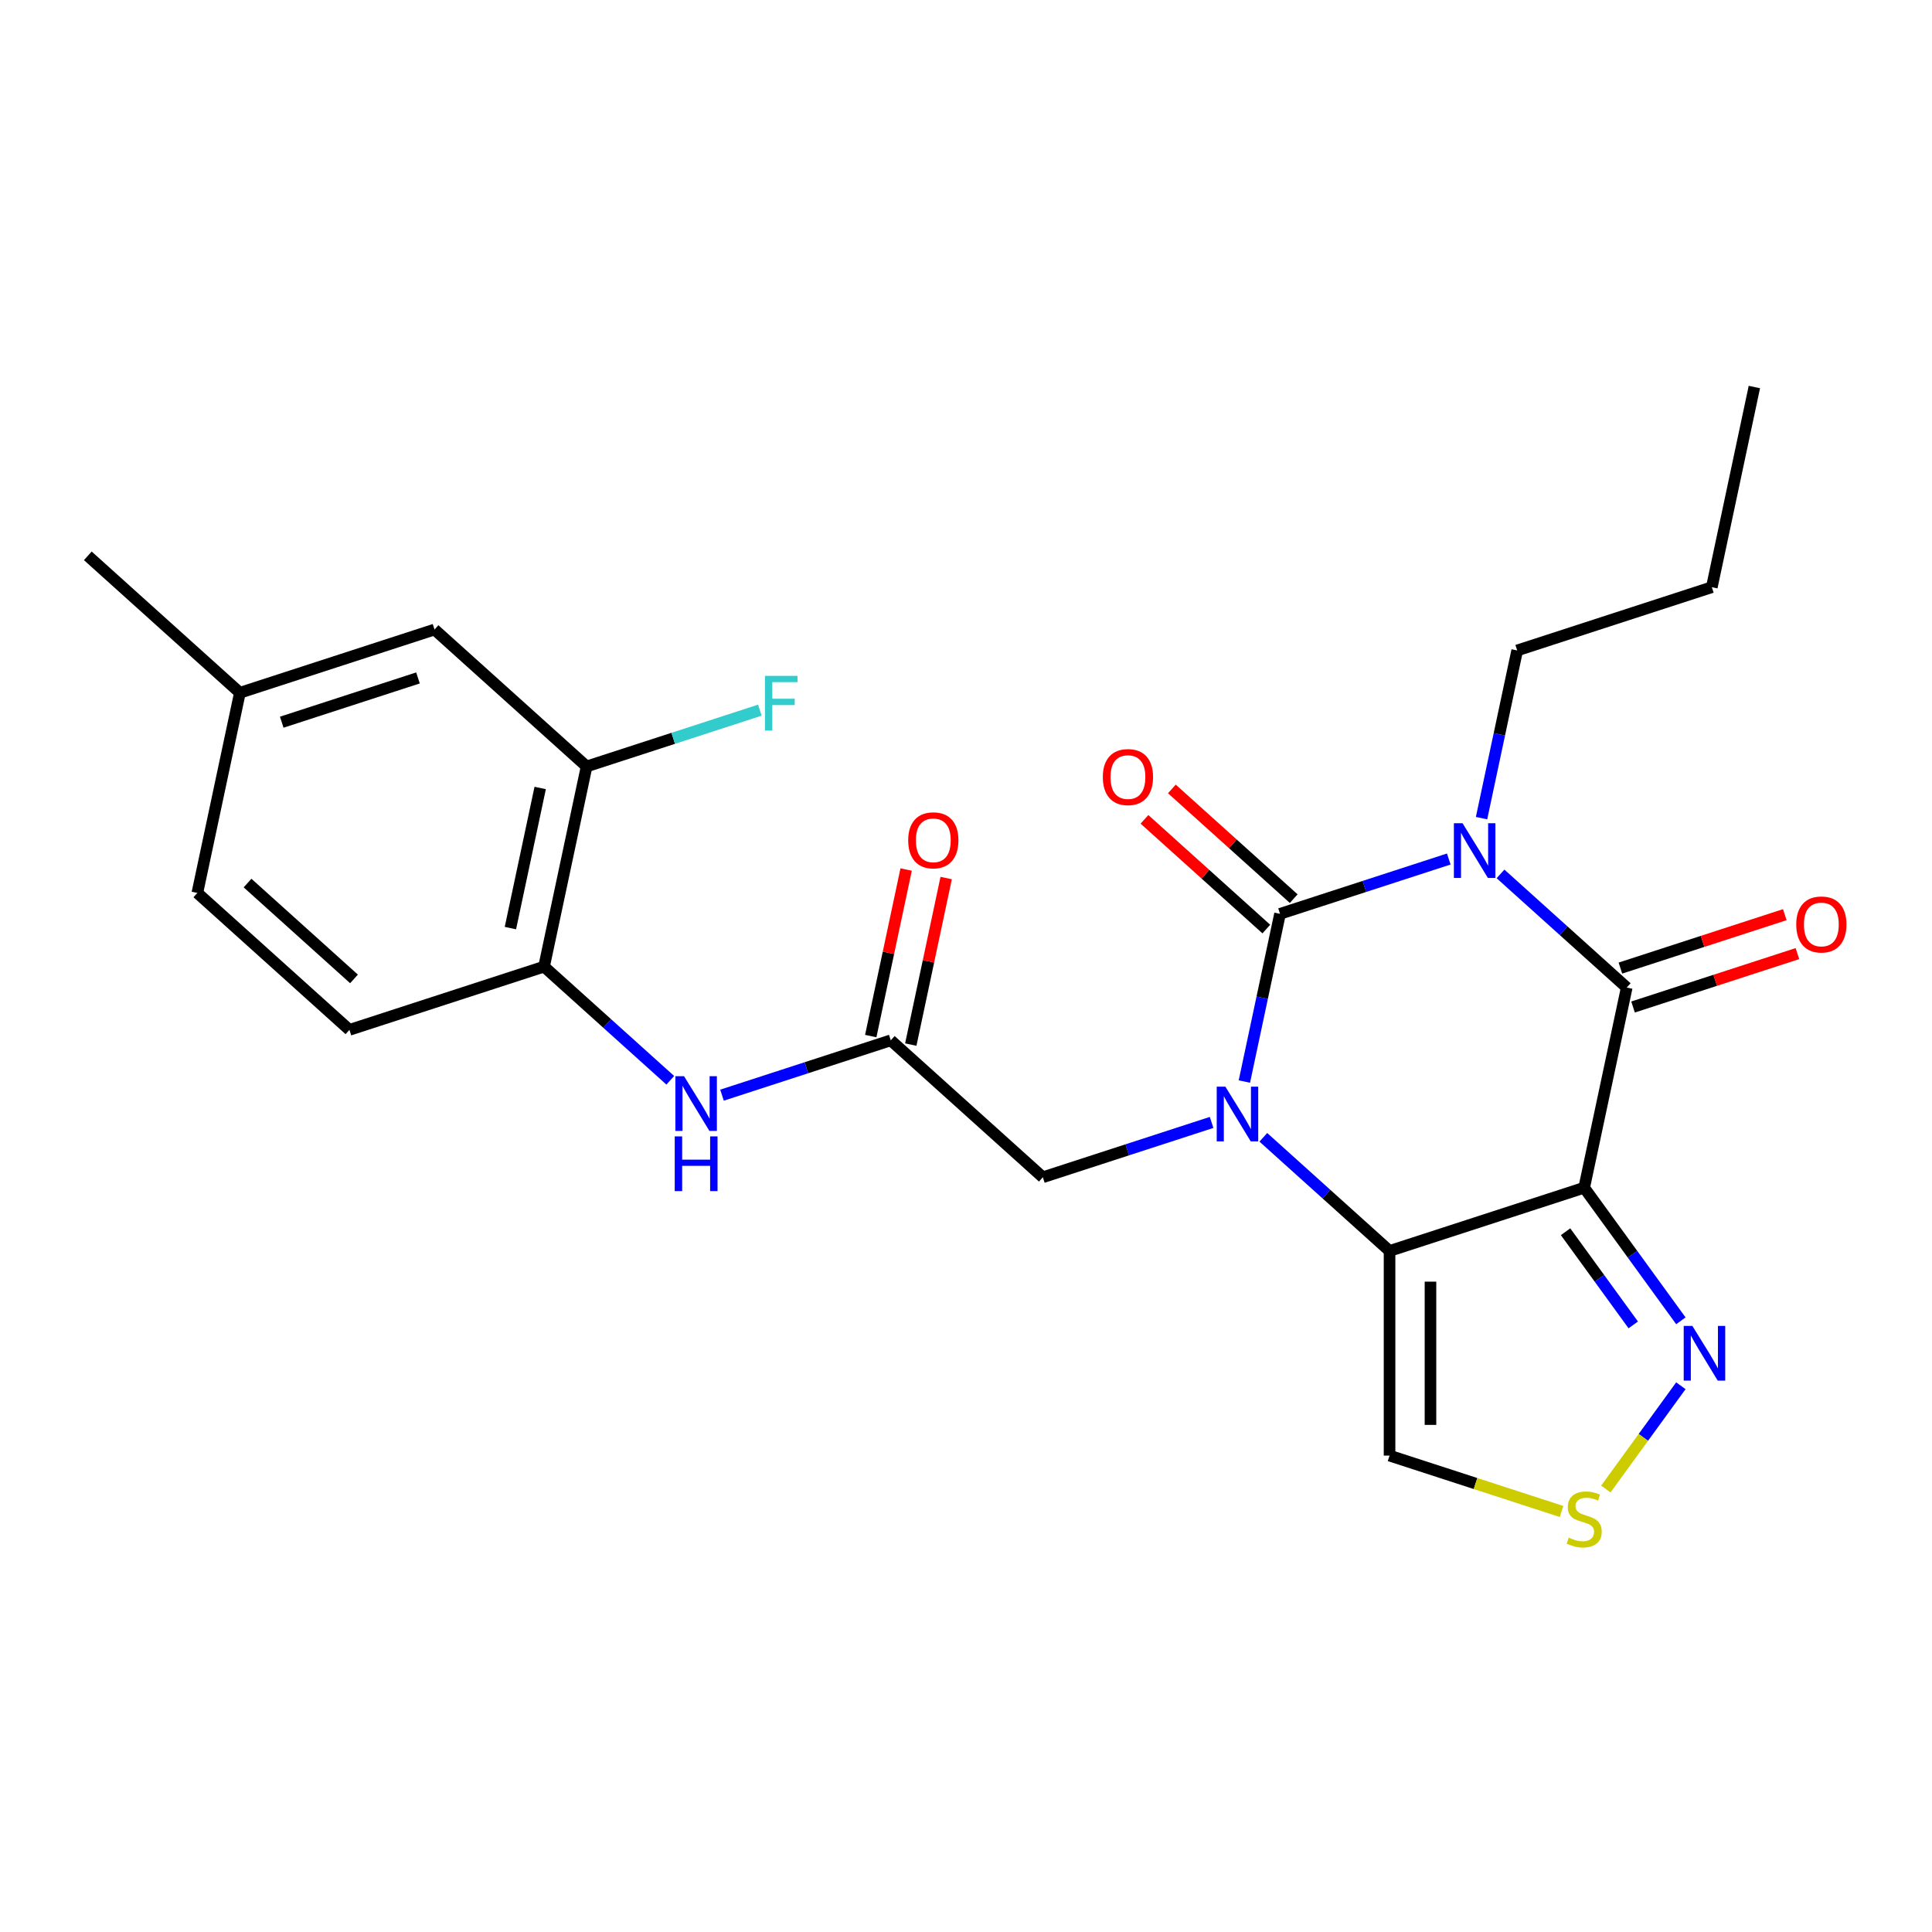 <?xml version='1.0' encoding='iso-8859-1'?>
<svg version='1.1' baseProfile='full'
              xmlns='http://www.w3.org/2000/svg'
                      xmlns:rdkit='http://www.rdkit.org/xml'
                      xmlns:xlink='http://www.w3.org/1999/xlink'
                  xml:space='preserve'
width='1000px' height='1000px' viewBox='0 0 1000 1000'>
<!-- END OF HEADER -->
<rect style='opacity:1.0;fill:#FFFFFF;stroke:none' width='1000' height='1000' x='0' y='0'> </rect>
<path class='bond-1' d='M 749.886,444.626 L 706.211,458.817' style='fill:none;fill-rule:evenodd;stroke:#0000FF;stroke-width:6px;stroke-linecap:butt;stroke-linejoin:miter;stroke-opacity:1' />
<path class='bond-1' d='M 706.211,458.817 L 662.536,473.008' style='fill:none;fill-rule:evenodd;stroke:#000000;stroke-width:6px;stroke-linecap:butt;stroke-linejoin:miter;stroke-opacity:1' />
<path class='bond-4' d='M 776.662,452.331 L 809.326,481.741' style='fill:none;fill-rule:evenodd;stroke:#0000FF;stroke-width:6px;stroke-linecap:butt;stroke-linejoin:miter;stroke-opacity:1' />
<path class='bond-4' d='M 809.326,481.741 L 841.99,511.152' style='fill:none;fill-rule:evenodd;stroke:#000000;stroke-width:6px;stroke-linecap:butt;stroke-linejoin:miter;stroke-opacity:1' />
<path class='bond-17' d='M 766.847,423.468 L 776.072,380.068' style='fill:none;fill-rule:evenodd;stroke:#0000FF;stroke-width:6px;stroke-linecap:butt;stroke-linejoin:miter;stroke-opacity:1' />
<path class='bond-17' d='M 776.072,380.068 L 785.297,336.668' style='fill:none;fill-rule:evenodd;stroke:#000000;stroke-width:6px;stroke-linecap:butt;stroke-linejoin:miter;stroke-opacity:1' />
<path class='bond-0' d='M 644.086,559.808 L 653.311,516.408' style='fill:none;fill-rule:evenodd;stroke:#0000FF;stroke-width:6px;stroke-linecap:butt;stroke-linejoin:miter;stroke-opacity:1' />
<path class='bond-0' d='M 653.311,516.408 L 662.536,473.008' style='fill:none;fill-rule:evenodd;stroke:#000000;stroke-width:6px;stroke-linecap:butt;stroke-linejoin:miter;stroke-opacity:1' />
<path class='bond-9' d='M 627.125,580.966 L 583.449,595.157' style='fill:none;fill-rule:evenodd;stroke:#0000FF;stroke-width:6px;stroke-linecap:butt;stroke-linejoin:miter;stroke-opacity:1' />
<path class='bond-9' d='M 583.449,595.157 L 539.774,609.348' style='fill:none;fill-rule:evenodd;stroke:#000000;stroke-width:6px;stroke-linecap:butt;stroke-linejoin:miter;stroke-opacity:1' />
<path class='bond-25' d='M 653.901,588.671 L 686.565,618.082' style='fill:none;fill-rule:evenodd;stroke:#0000FF;stroke-width:6px;stroke-linecap:butt;stroke-linejoin:miter;stroke-opacity:1' />
<path class='bond-25' d='M 686.565,618.082 L 719.229,647.493' style='fill:none;fill-rule:evenodd;stroke:#000000;stroke-width:6px;stroke-linecap:butt;stroke-linejoin:miter;stroke-opacity:1' />
<path class='bond-12' d='M 669.623,465.136 L 638.089,436.743' style='fill:none;fill-rule:evenodd;stroke:#000000;stroke-width:6px;stroke-linecap:butt;stroke-linejoin:miter;stroke-opacity:1' />
<path class='bond-12' d='M 638.089,436.743 L 606.555,408.35' style='fill:none;fill-rule:evenodd;stroke:#FF0000;stroke-width:6px;stroke-linecap:butt;stroke-linejoin:miter;stroke-opacity:1' />
<path class='bond-12' d='M 655.448,480.88 L 623.914,452.486' style='fill:none;fill-rule:evenodd;stroke:#000000;stroke-width:6px;stroke-linecap:butt;stroke-linejoin:miter;stroke-opacity:1' />
<path class='bond-12' d='M 623.914,452.486 L 592.38,424.093' style='fill:none;fill-rule:evenodd;stroke:#FF0000;stroke-width:6px;stroke-linecap:butt;stroke-linejoin:miter;stroke-opacity:1' />
<path class='bond-2' d='M 819.968,614.761 L 841.99,511.152' style='fill:none;fill-rule:evenodd;stroke:#000000;stroke-width:6px;stroke-linecap:butt;stroke-linejoin:miter;stroke-opacity:1' />
<path class='bond-3' d='M 819.968,614.761 L 719.229,647.493' style='fill:none;fill-rule:evenodd;stroke:#000000;stroke-width:6px;stroke-linecap:butt;stroke-linejoin:miter;stroke-opacity:1' />
<path class='bond-5' d='M 819.968,614.761 L 844.992,649.203' style='fill:none;fill-rule:evenodd;stroke:#000000;stroke-width:6px;stroke-linecap:butt;stroke-linejoin:miter;stroke-opacity:1' />
<path class='bond-5' d='M 844.992,649.203 L 870.016,683.646' style='fill:none;fill-rule:evenodd;stroke:#0000FF;stroke-width:6px;stroke-linecap:butt;stroke-linejoin:miter;stroke-opacity:1' />
<path class='bond-5' d='M 810.336,637.545 L 827.853,661.655' style='fill:none;fill-rule:evenodd;stroke:#000000;stroke-width:6px;stroke-linecap:butt;stroke-linejoin:miter;stroke-opacity:1' />
<path class='bond-5' d='M 827.853,661.655 L 845.37,685.765' style='fill:none;fill-rule:evenodd;stroke:#0000FF;stroke-width:6px;stroke-linecap:butt;stroke-linejoin:miter;stroke-opacity:1' />
<path class='bond-6' d='M 719.229,647.493 L 719.229,753.416' style='fill:none;fill-rule:evenodd;stroke:#000000;stroke-width:6px;stroke-linecap:butt;stroke-linejoin:miter;stroke-opacity:1' />
<path class='bond-6' d='M 740.414,663.381 L 740.414,737.527' style='fill:none;fill-rule:evenodd;stroke:#000000;stroke-width:6px;stroke-linecap:butt;stroke-linejoin:miter;stroke-opacity:1' />
<path class='bond-14' d='M 845.264,521.226 L 887.809,507.402' style='fill:none;fill-rule:evenodd;stroke:#000000;stroke-width:6px;stroke-linecap:butt;stroke-linejoin:miter;stroke-opacity:1' />
<path class='bond-14' d='M 887.809,507.402 L 930.354,493.579' style='fill:none;fill-rule:evenodd;stroke:#FF0000;stroke-width:6px;stroke-linecap:butt;stroke-linejoin:miter;stroke-opacity:1' />
<path class='bond-14' d='M 838.717,501.078 L 881.263,487.255' style='fill:none;fill-rule:evenodd;stroke:#000000;stroke-width:6px;stroke-linecap:butt;stroke-linejoin:miter;stroke-opacity:1' />
<path class='bond-14' d='M 881.263,487.255 L 923.808,473.431' style='fill:none;fill-rule:evenodd;stroke:#FF0000;stroke-width:6px;stroke-linecap:butt;stroke-linejoin:miter;stroke-opacity:1' />
<path class='bond-7' d='M 870.016,717.262 L 850.596,743.991' style='fill:none;fill-rule:evenodd;stroke:#0000FF;stroke-width:6px;stroke-linecap:butt;stroke-linejoin:miter;stroke-opacity:1' />
<path class='bond-7' d='M 850.596,743.991 L 831.176,770.72' style='fill:none;fill-rule:evenodd;stroke:#CCCC00;stroke-width:6px;stroke-linecap:butt;stroke-linejoin:miter;stroke-opacity:1' />
<path class='bond-26' d='M 719.229,753.416 L 763.734,767.876' style='fill:none;fill-rule:evenodd;stroke:#000000;stroke-width:6px;stroke-linecap:butt;stroke-linejoin:miter;stroke-opacity:1' />
<path class='bond-26' d='M 763.734,767.876 L 808.24,782.337' style='fill:none;fill-rule:evenodd;stroke:#CCCC00;stroke-width:6px;stroke-linecap:butt;stroke-linejoin:miter;stroke-opacity:1' />
<path class='bond-8' d='M 461.058,538.472 L 539.774,609.348' style='fill:none;fill-rule:evenodd;stroke:#000000;stroke-width:6px;stroke-linecap:butt;stroke-linejoin:miter;stroke-opacity:1' />
<path class='bond-10' d='M 461.058,538.472 L 417.383,552.663' style='fill:none;fill-rule:evenodd;stroke:#000000;stroke-width:6px;stroke-linecap:butt;stroke-linejoin:miter;stroke-opacity:1' />
<path class='bond-10' d='M 417.383,552.663 L 373.707,566.854' style='fill:none;fill-rule:evenodd;stroke:#0000FF;stroke-width:6px;stroke-linecap:butt;stroke-linejoin:miter;stroke-opacity:1' />
<path class='bond-16' d='M 471.419,540.674 L 480.58,497.574' style='fill:none;fill-rule:evenodd;stroke:#000000;stroke-width:6px;stroke-linecap:butt;stroke-linejoin:miter;stroke-opacity:1' />
<path class='bond-16' d='M 480.58,497.574 L 489.741,454.474' style='fill:none;fill-rule:evenodd;stroke:#FF0000;stroke-width:6px;stroke-linecap:butt;stroke-linejoin:miter;stroke-opacity:1' />
<path class='bond-16' d='M 450.697,536.27 L 459.858,493.17' style='fill:none;fill-rule:evenodd;stroke:#000000;stroke-width:6px;stroke-linecap:butt;stroke-linejoin:miter;stroke-opacity:1' />
<path class='bond-16' d='M 459.858,493.17 L 469.02,450.069' style='fill:none;fill-rule:evenodd;stroke:#FF0000;stroke-width:6px;stroke-linecap:butt;stroke-linejoin:miter;stroke-opacity:1' />
<path class='bond-11' d='M 346.931,559.149 L 314.267,529.739' style='fill:none;fill-rule:evenodd;stroke:#0000FF;stroke-width:6px;stroke-linecap:butt;stroke-linejoin:miter;stroke-opacity:1' />
<path class='bond-11' d='M 314.267,529.739 L 281.603,500.328' style='fill:none;fill-rule:evenodd;stroke:#000000;stroke-width:6px;stroke-linecap:butt;stroke-linejoin:miter;stroke-opacity:1' />
<path class='bond-13' d='M 281.603,500.328 L 303.626,396.719' style='fill:none;fill-rule:evenodd;stroke:#000000;stroke-width:6px;stroke-linecap:butt;stroke-linejoin:miter;stroke-opacity:1' />
<path class='bond-13' d='M 264.185,480.382 L 279.601,407.856' style='fill:none;fill-rule:evenodd;stroke:#000000;stroke-width:6px;stroke-linecap:butt;stroke-linejoin:miter;stroke-opacity:1' />
<path class='bond-18' d='M 281.603,500.328 L 180.864,533.06' style='fill:none;fill-rule:evenodd;stroke:#000000;stroke-width:6px;stroke-linecap:butt;stroke-linejoin:miter;stroke-opacity:1' />
<path class='bond-15' d='M 303.626,396.719 L 224.909,325.843' style='fill:none;fill-rule:evenodd;stroke:#000000;stroke-width:6px;stroke-linecap:butt;stroke-linejoin:miter;stroke-opacity:1' />
<path class='bond-19' d='M 303.626,396.719 L 348.461,382.151' style='fill:none;fill-rule:evenodd;stroke:#000000;stroke-width:6px;stroke-linecap:butt;stroke-linejoin:miter;stroke-opacity:1' />
<path class='bond-19' d='M 348.461,382.151 L 393.296,367.584' style='fill:none;fill-rule:evenodd;stroke:#33CCCC;stroke-width:6px;stroke-linecap:butt;stroke-linejoin:miter;stroke-opacity:1' />
<path class='bond-27' d='M 224.909,325.843 L 124.171,358.575' style='fill:none;fill-rule:evenodd;stroke:#000000;stroke-width:6px;stroke-linecap:butt;stroke-linejoin:miter;stroke-opacity:1' />
<path class='bond-27' d='M 216.345,350.901 L 145.828,373.813' style='fill:none;fill-rule:evenodd;stroke:#000000;stroke-width:6px;stroke-linecap:butt;stroke-linejoin:miter;stroke-opacity:1' />
<path class='bond-23' d='M 785.297,336.668 L 886.036,303.936' style='fill:none;fill-rule:evenodd;stroke:#000000;stroke-width:6px;stroke-linecap:butt;stroke-linejoin:miter;stroke-opacity:1' />
<path class='bond-21' d='M 180.864,533.06 L 102.148,462.183' style='fill:none;fill-rule:evenodd;stroke:#000000;stroke-width:6px;stroke-linecap:butt;stroke-linejoin:miter;stroke-opacity:1' />
<path class='bond-21' d='M 183.232,506.685 L 128.131,457.072' style='fill:none;fill-rule:evenodd;stroke:#000000;stroke-width:6px;stroke-linecap:butt;stroke-linejoin:miter;stroke-opacity:1' />
<path class='bond-20' d='M 124.171,358.575 L 102.148,462.183' style='fill:none;fill-rule:evenodd;stroke:#000000;stroke-width:6px;stroke-linecap:butt;stroke-linejoin:miter;stroke-opacity:1' />
<path class='bond-22' d='M 124.171,358.575 L 45.455,287.699' style='fill:none;fill-rule:evenodd;stroke:#000000;stroke-width:6px;stroke-linecap:butt;stroke-linejoin:miter;stroke-opacity:1' />
<path class='bond-24' d='M 886.036,303.936 L 908.058,200.327' style='fill:none;fill-rule:evenodd;stroke:#000000;stroke-width:6px;stroke-linecap:butt;stroke-linejoin:miter;stroke-opacity:1' />
<path  class='atom-0' d='M 757.014 426.116
L 766.294 441.116
Q 767.214 442.596, 768.694 445.276
Q 770.174 447.956, 770.254 448.116
L 770.254 426.116
L 774.014 426.116
L 774.014 454.436
L 770.134 454.436
L 760.174 438.036
Q 759.014 436.116, 757.774 433.916
Q 756.574 431.716, 756.214 431.036
L 756.214 454.436
L 752.534 454.436
L 752.534 426.116
L 757.014 426.116
' fill='#0000FF'/>
<path  class='atom-1' d='M 634.253 562.456
L 643.533 577.456
Q 644.453 578.936, 645.933 581.616
Q 647.413 584.296, 647.493 584.456
L 647.493 562.456
L 651.253 562.456
L 651.253 590.776
L 647.373 590.776
L 637.413 574.376
Q 636.253 572.456, 635.013 570.256
Q 633.813 568.056, 633.453 567.376
L 633.453 590.776
L 629.773 590.776
L 629.773 562.456
L 634.253 562.456
' fill='#0000FF'/>
<path  class='atom-6' d='M 875.968 686.294
L 885.248 701.294
Q 886.168 702.774, 887.648 705.454
Q 889.128 708.134, 889.208 708.294
L 889.208 686.294
L 892.968 686.294
L 892.968 714.614
L 889.088 714.614
L 879.128 698.214
Q 877.968 696.294, 876.728 694.094
Q 875.528 691.894, 875.168 691.214
L 875.168 714.614
L 871.488 714.614
L 871.488 686.294
L 875.968 686.294
' fill='#0000FF'/>
<path  class='atom-8' d='M 811.968 795.868
Q 812.288 795.988, 813.608 796.548
Q 814.928 797.108, 816.368 797.468
Q 817.848 797.788, 819.288 797.788
Q 821.968 797.788, 823.528 796.508
Q 825.088 795.188, 825.088 792.908
Q 825.088 791.348, 824.288 790.388
Q 823.528 789.428, 822.328 788.908
Q 821.128 788.388, 819.128 787.788
Q 816.608 787.028, 815.088 786.308
Q 813.608 785.588, 812.528 784.068
Q 811.488 782.548, 811.488 779.988
Q 811.488 776.428, 813.888 774.228
Q 816.328 772.028, 821.128 772.028
Q 824.408 772.028, 828.128 773.588
L 827.208 776.668
Q 823.808 775.268, 821.248 775.268
Q 818.488 775.268, 816.968 776.428
Q 815.448 777.548, 815.488 779.508
Q 815.488 781.028, 816.248 781.948
Q 817.048 782.868, 818.168 783.388
Q 819.328 783.908, 821.248 784.508
Q 823.808 785.308, 825.328 786.108
Q 826.848 786.908, 827.928 788.548
Q 829.048 790.148, 829.048 792.908
Q 829.048 796.828, 826.408 798.948
Q 823.808 801.028, 819.448 801.028
Q 816.928 801.028, 815.008 800.468
Q 813.128 799.948, 810.888 799.028
L 811.968 795.868
' fill='#CCCC00'/>
<path  class='atom-11' d='M 354.059 557.044
L 363.339 572.044
Q 364.259 573.524, 365.739 576.204
Q 367.219 578.884, 367.299 579.044
L 367.299 557.044
L 371.059 557.044
L 371.059 585.364
L 367.179 585.364
L 357.219 568.964
Q 356.059 567.044, 354.819 564.844
Q 353.619 562.644, 353.259 561.964
L 353.259 585.364
L 349.579 585.364
L 349.579 557.044
L 354.059 557.044
' fill='#0000FF'/>
<path  class='atom-11' d='M 349.239 588.196
L 353.079 588.196
L 353.079 600.236
L 367.559 600.236
L 367.559 588.196
L 371.399 588.196
L 371.399 616.516
L 367.559 616.516
L 367.559 603.436
L 353.079 603.436
L 353.079 616.516
L 349.239 616.516
L 349.239 588.196
' fill='#0000FF'/>
<path  class='atom-13' d='M 570.819 402.212
Q 570.819 395.412, 574.179 391.612
Q 577.539 387.812, 583.819 387.812
Q 590.099 387.812, 593.459 391.612
Q 596.819 395.412, 596.819 402.212
Q 596.819 409.092, 593.419 413.012
Q 590.019 416.892, 583.819 416.892
Q 577.579 416.892, 574.179 413.012
Q 570.819 409.132, 570.819 402.212
M 583.819 413.692
Q 588.139 413.692, 590.459 410.812
Q 592.819 407.892, 592.819 402.212
Q 592.819 396.652, 590.459 393.852
Q 588.139 391.012, 583.819 391.012
Q 579.499 391.012, 577.139 393.812
Q 574.819 396.612, 574.819 402.212
Q 574.819 407.932, 577.139 410.812
Q 579.499 413.692, 583.819 413.692
' fill='#FF0000'/>
<path  class='atom-15' d='M 929.729 478.5
Q 929.729 471.7, 933.089 467.9
Q 936.449 464.1, 942.729 464.1
Q 949.009 464.1, 952.369 467.9
Q 955.729 471.7, 955.729 478.5
Q 955.729 485.38, 952.329 489.3
Q 948.929 493.18, 942.729 493.18
Q 936.489 493.18, 933.089 489.3
Q 929.729 485.42, 929.729 478.5
M 942.729 489.98
Q 947.049 489.98, 949.369 487.1
Q 951.729 484.18, 951.729 478.5
Q 951.729 472.94, 949.369 470.14
Q 947.049 467.3, 942.729 467.3
Q 938.409 467.3, 936.049 470.1
Q 933.729 472.9, 933.729 478.5
Q 933.729 484.22, 936.049 487.1
Q 938.409 489.98, 942.729 489.98
' fill='#FF0000'/>
<path  class='atom-17' d='M 470.081 434.944
Q 470.081 428.144, 473.441 424.344
Q 476.801 420.544, 483.081 420.544
Q 489.361 420.544, 492.721 424.344
Q 496.081 428.144, 496.081 434.944
Q 496.081 441.824, 492.681 445.744
Q 489.281 449.624, 483.081 449.624
Q 476.841 449.624, 473.441 445.744
Q 470.081 441.864, 470.081 434.944
M 483.081 446.424
Q 487.401 446.424, 489.721 443.544
Q 492.081 440.624, 492.081 434.944
Q 492.081 429.384, 489.721 426.584
Q 487.401 423.744, 483.081 423.744
Q 478.761 423.744, 476.401 426.544
Q 474.081 429.344, 474.081 434.944
Q 474.081 440.664, 476.401 443.544
Q 478.761 446.424, 483.081 446.424
' fill='#FF0000'/>
<path  class='atom-20' d='M 395.944 349.827
L 412.784 349.827
L 412.784 353.067
L 399.744 353.067
L 399.744 361.667
L 411.344 361.667
L 411.344 364.947
L 399.744 364.947
L 399.744 378.147
L 395.944 378.147
L 395.944 349.827
' fill='#33CCCC'/>
</svg>
